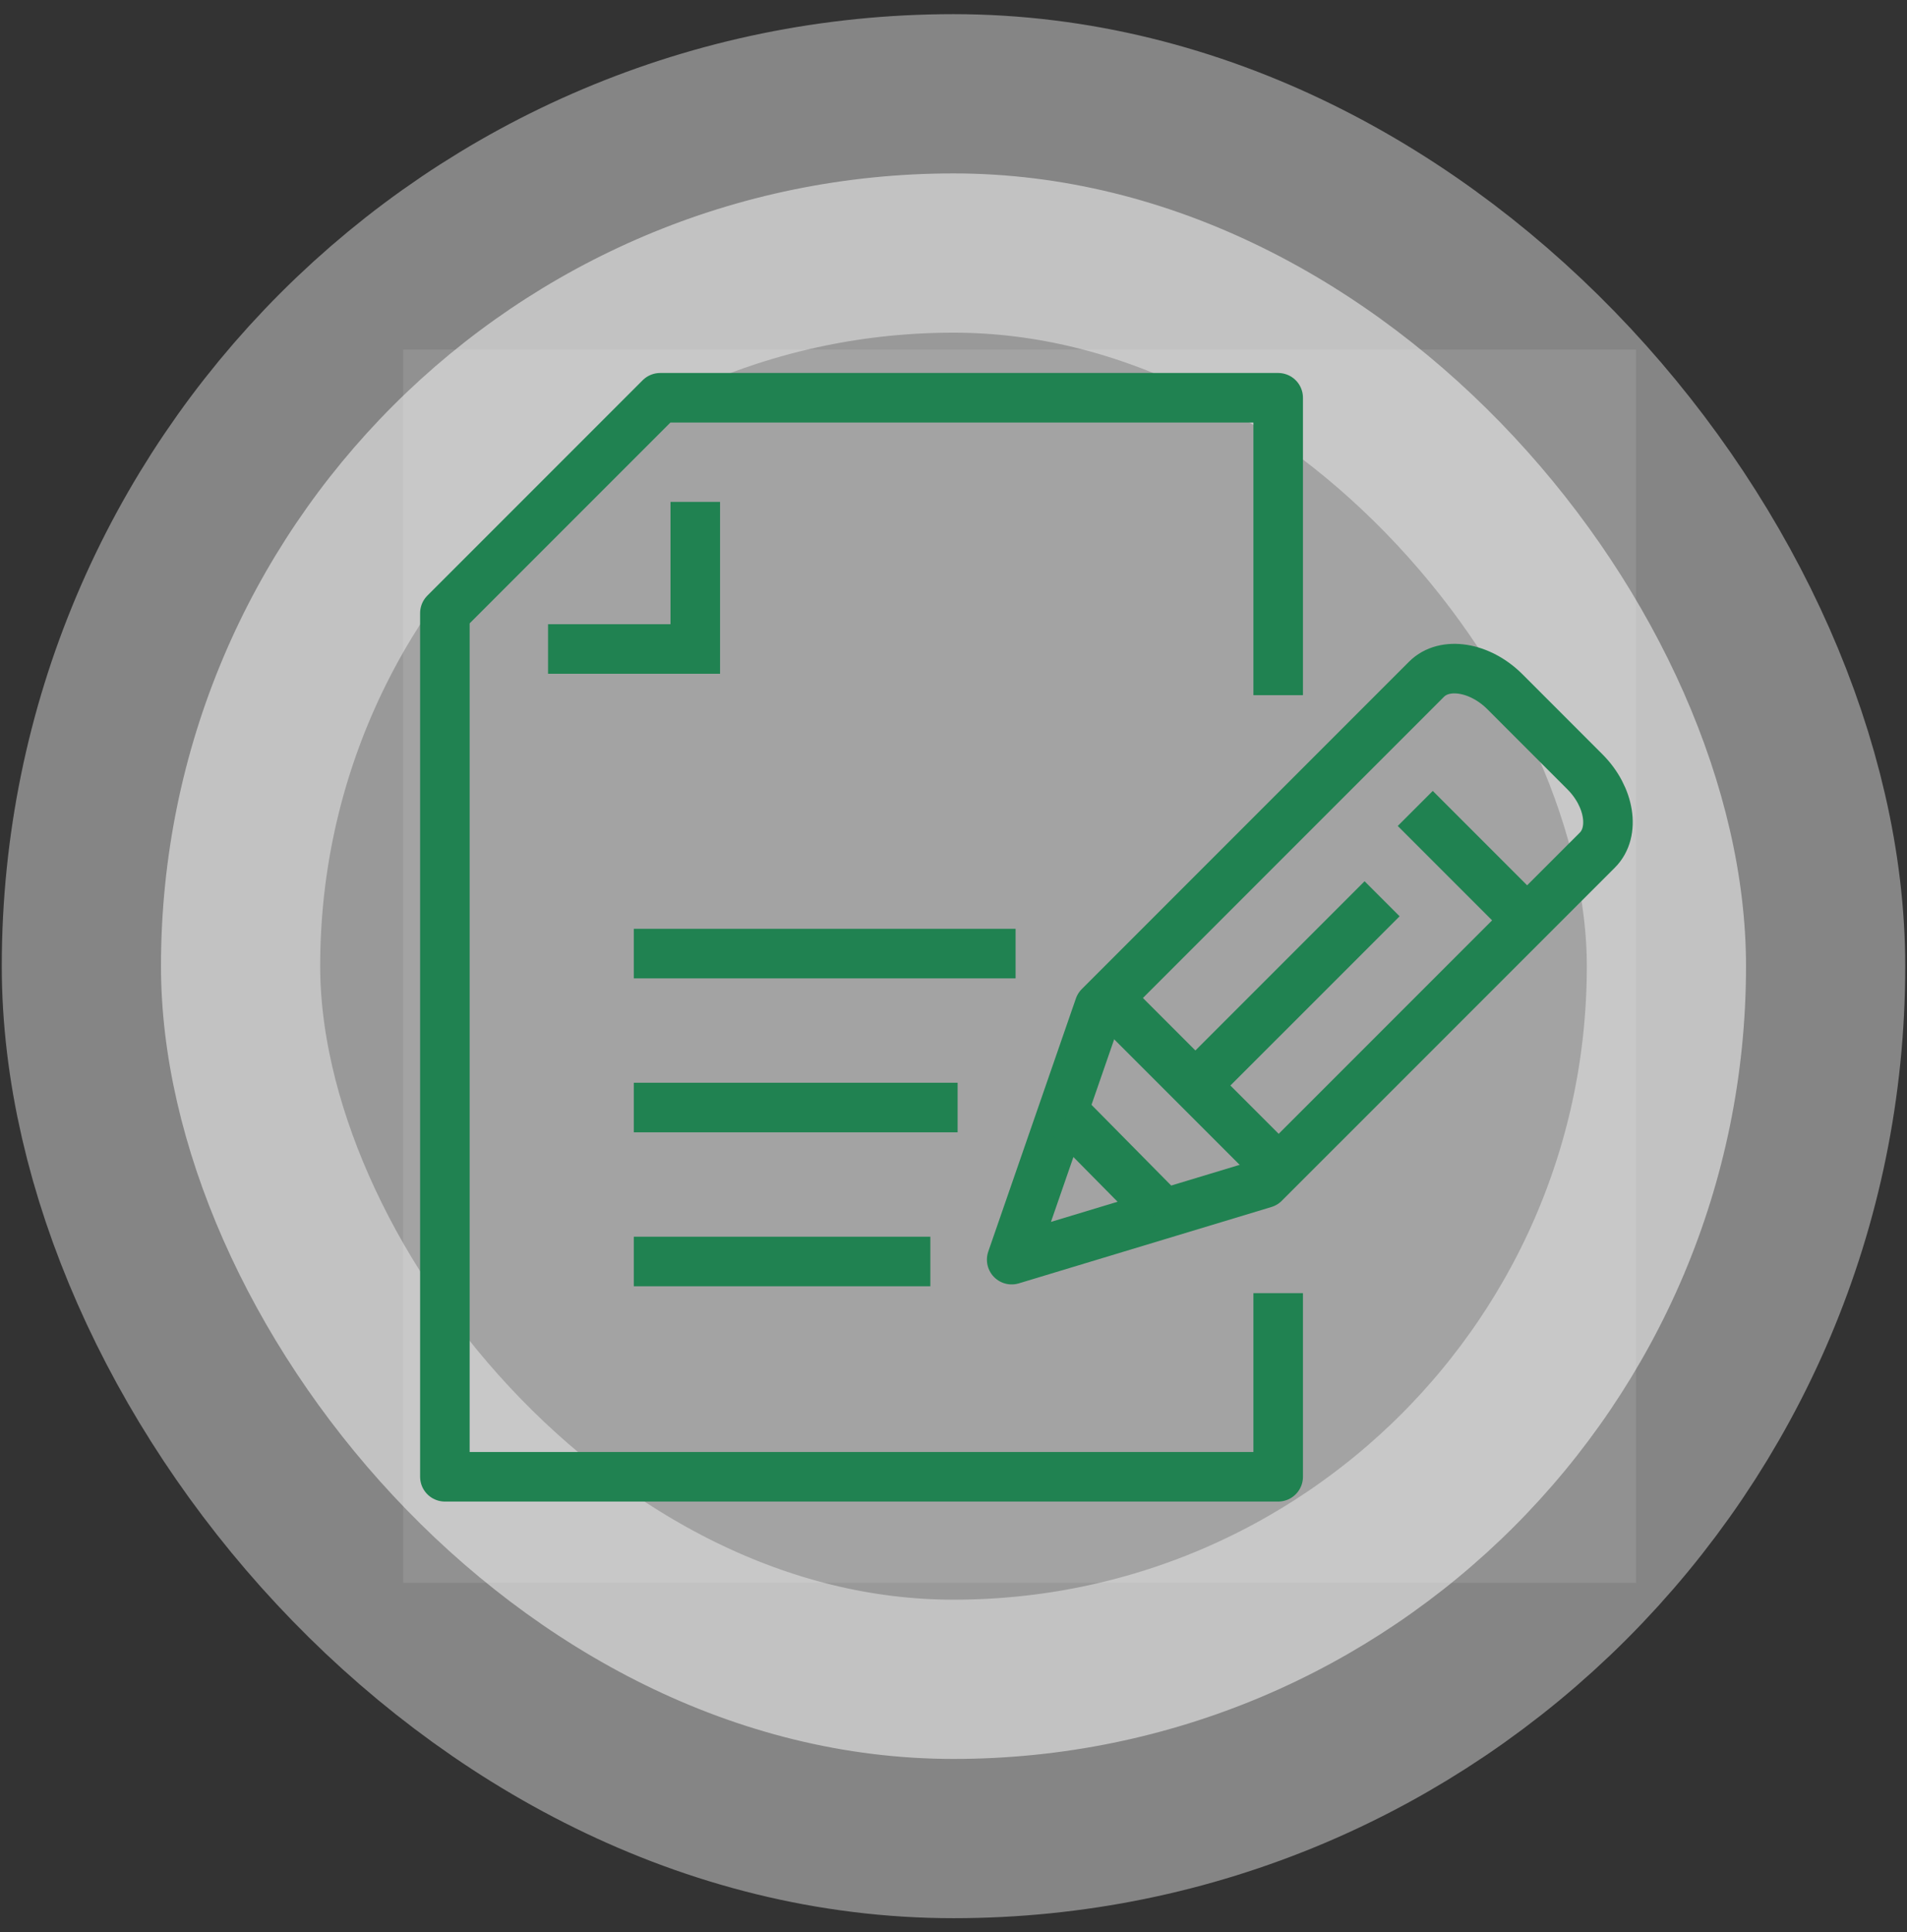 <svg width="77" height="78" viewBox="0 0 77 78" fill="none" xmlns="http://www.w3.org/2000/svg">
<rect x="0" y="0" width="77" height="78" fill="#333333" stroke="none"/>
<rect x="6.5" y="7" width="64" height="64" rx="32" fill="white" fill-opacity="0.5"/>
<rect x="6.5" y="7" width="64" height="64" rx="32" stroke="white" stroke-opacity="0.4" stroke-width="12.857"/>
<g clip-path="url(#clip0_1491_1550)">
<rect width="49.778" height="49.778" transform="translate(16.278 14.111)" fill="white" fill-opacity="0.1"/>
<path d="M51.61 52.197V59.61H17.963V24.749L26.656 16.056H51.61V28.061" stroke="#208251" stroke-width="2" stroke-miterlimit="10" stroke-linejoin="round"/>
<path d="M28.074 20.259V26.197H22.129" stroke="#208251" stroke-width="2" stroke-miterlimit="10"/>
<path d="M25.591 38.492H41.007" stroke="#208251" stroke-width="2" stroke-miterlimit="10"/>
<path d="M25.591 44.706H38.666" stroke="#208251" stroke-width="2" stroke-miterlimit="10"/>
<path d="M25.591 50.92H37.565" stroke="#208251" stroke-width="2" stroke-miterlimit="10"/>
<path d="M51.047 47.764L40.849 50.846L44.387 40.631L57.601 27.416C58.331 26.688 59.751 26.914 60.758 27.916L63.997 31.156C65.001 32.162 65.227 33.584 64.499 34.313L51.047 47.764Z" stroke="#208251" stroke-width="2" stroke-miterlimit="10" stroke-linejoin="round"/>
<path d="M51.632 47.183L44.761 40.311" stroke="#208251" stroke-width="2" stroke-miterlimit="10" stroke-linejoin="round"/>
<path d="M46.83 48.812L43.11 45.046" stroke="#208251" stroke-width="2" stroke-miterlimit="10" stroke-linejoin="round"/>
<path d="M48.325 43.759L55.806 36.279" stroke="#208251" stroke-width="2" stroke-miterlimit="10" stroke-linejoin="round"/>
<path d="M57.145 32.633L61.509 36.997" stroke="#208251" stroke-width="2" stroke-miterlimit="10" stroke-linejoin="round"/>
</g>
<defs>
<clipPath id="clip0_1491_1550">
<rect width="49.778" height="49.778" fill="white" transform="translate(16.278 14.111)"/>
</clipPath>
</defs>
</svg>
